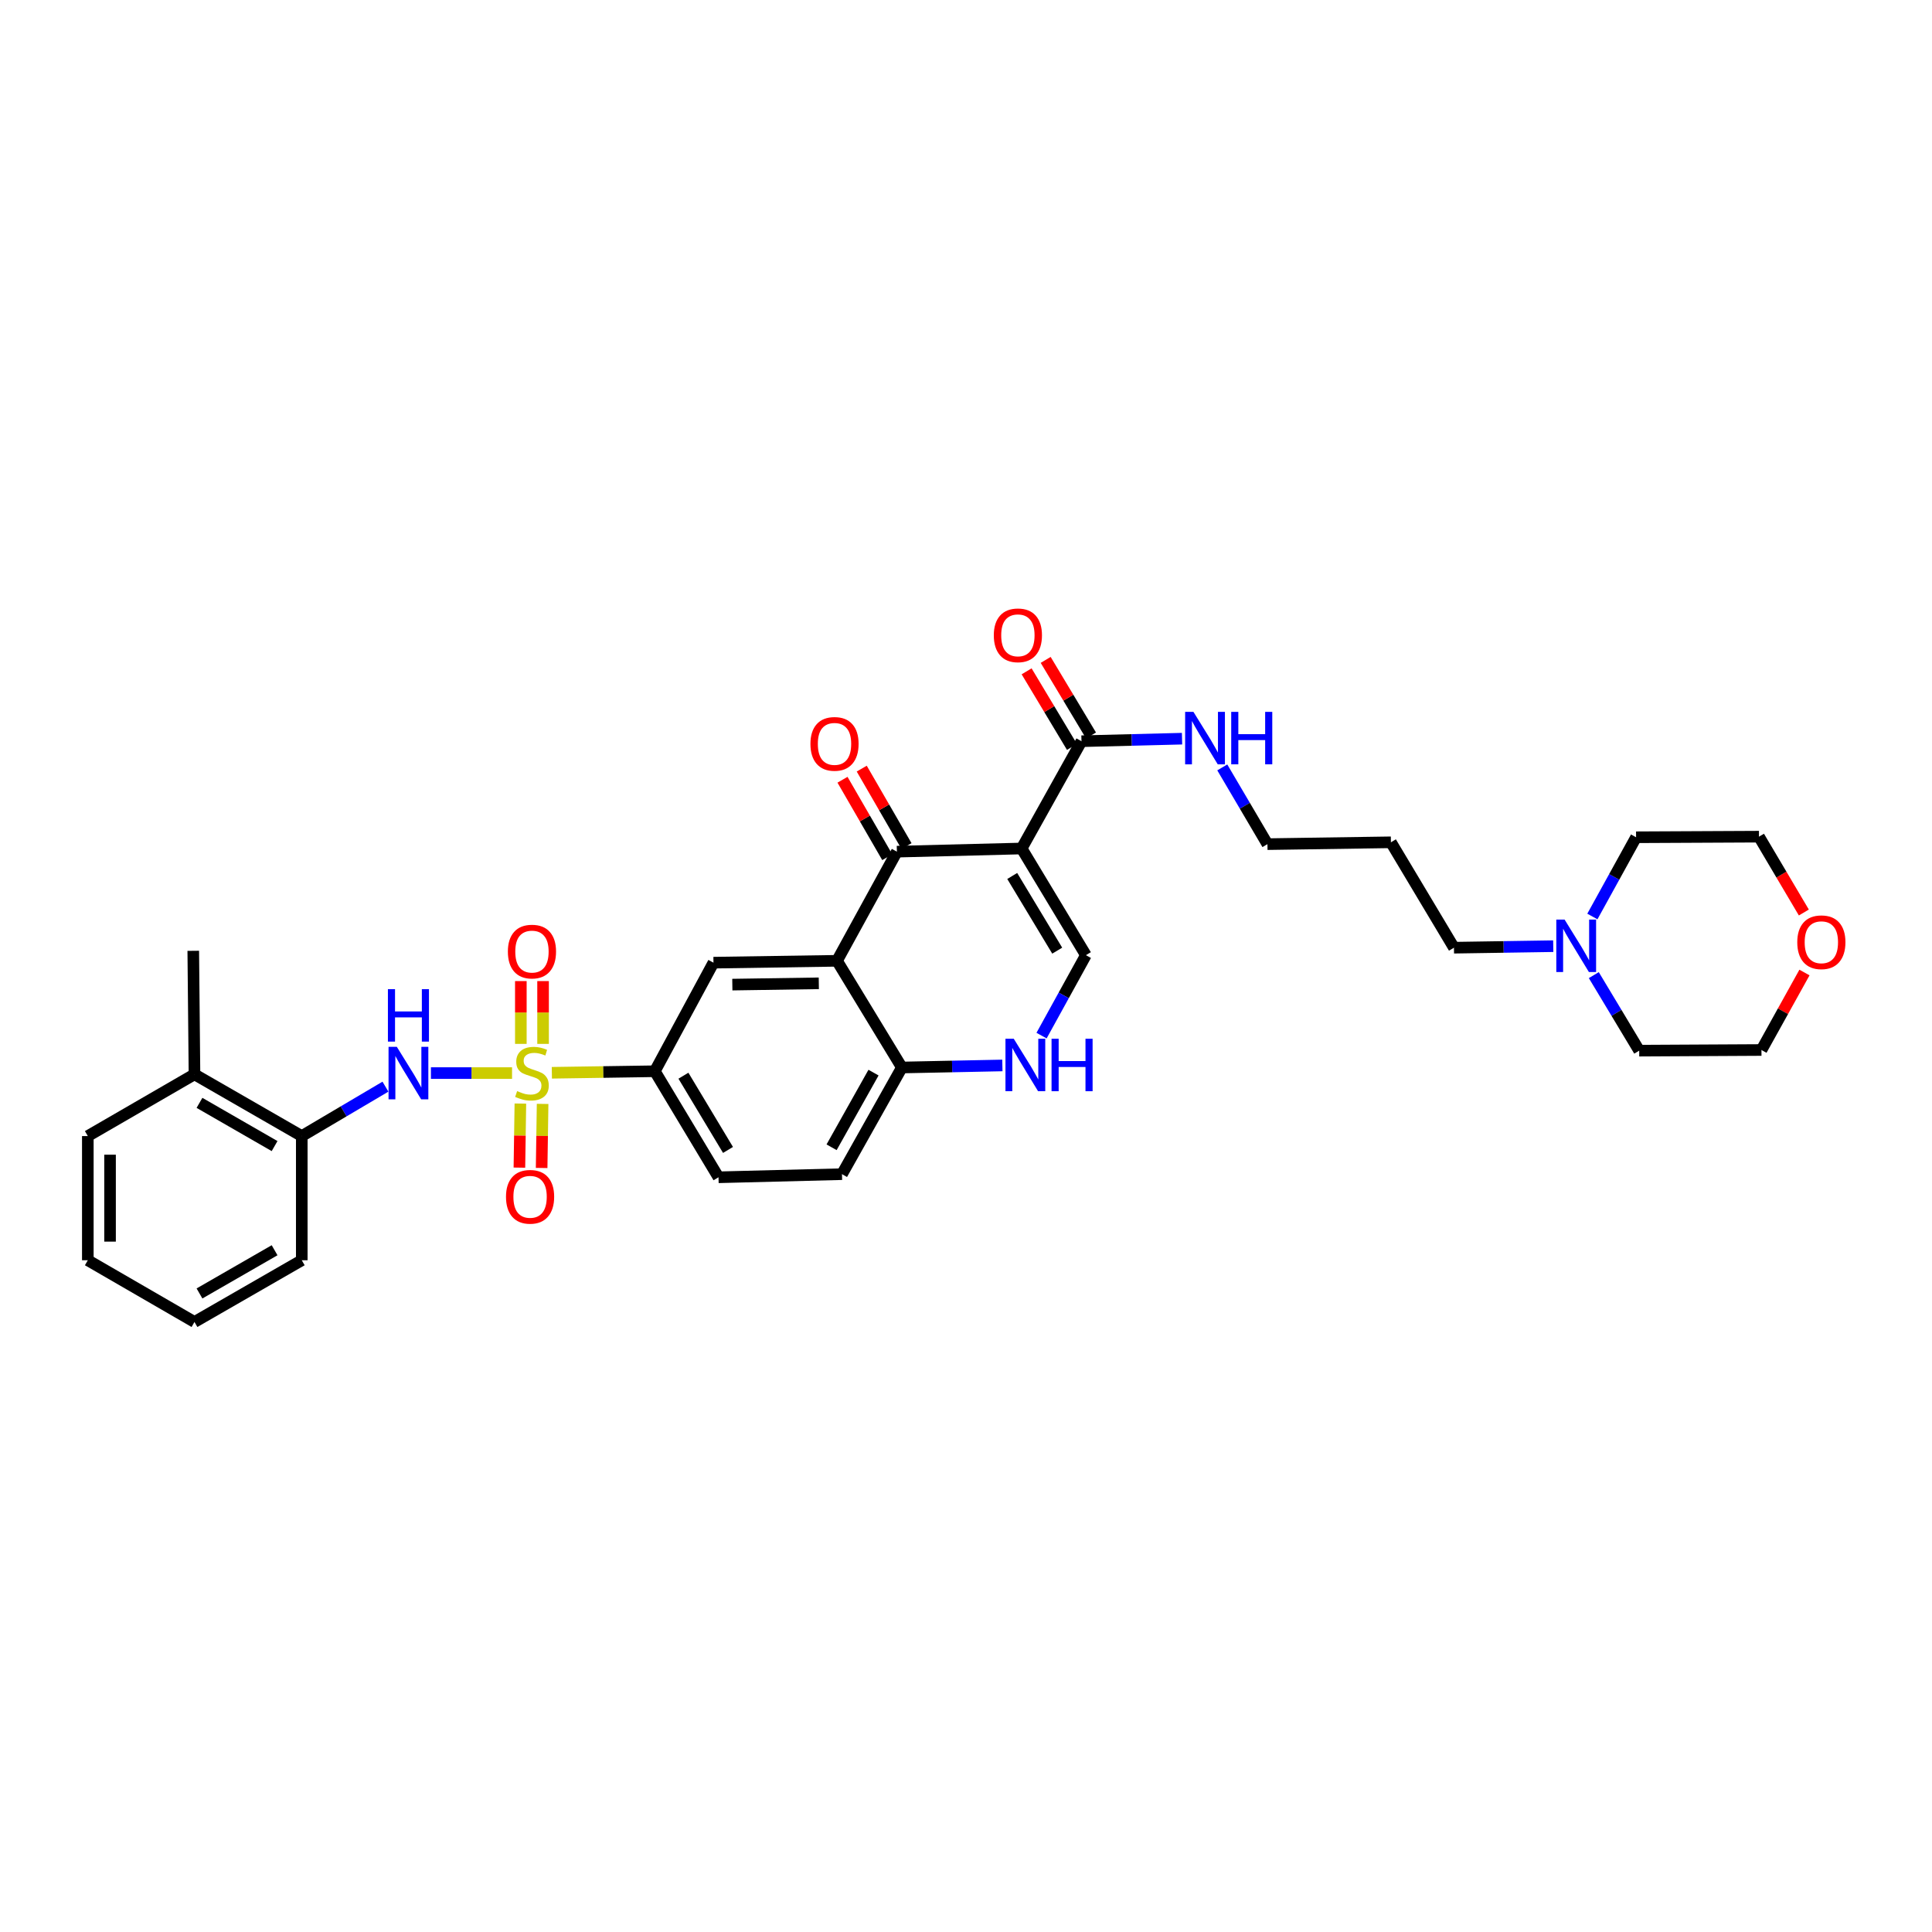 <?xml version='1.0' encoding='iso-8859-1'?>
<svg version='1.1' baseProfile='full'
              xmlns='http://www.w3.org/2000/svg'
                      xmlns:rdkit='http://www.rdkit.org/xml'
                      xmlns:xlink='http://www.w3.org/1999/xlink'
                  xml:space='preserve'
width='1000px' height='1000px' viewBox='0 0 1000 1000'>
<!-- END OF HEADER -->
<rect style='opacity:1.0;fill:#FFFFFF;stroke:none' width='1000' height='1000' x='0' y='0'> </rect>
<path class='bond-4' d='M 265.036,555.426 L 244.042,555.426' style='fill:none;fill-rule:evenodd;stroke:#CCCC00;stroke-width:6px;stroke-linecap:butt;stroke-linejoin:miter;stroke-opacity:1' />
<path class='bond-4' d='M 244.042,555.426 L 223.047,555.426' style='fill:none;fill-rule:evenodd;stroke:#0000FF;stroke-width:6px;stroke-linecap:butt;stroke-linejoin:miter;stroke-opacity:1' />
<path class='bond-6' d='M 285.636,555.271 L 312.285,554.872' style='fill:none;fill-rule:evenodd;stroke:#CCCC00;stroke-width:6px;stroke-linecap:butt;stroke-linejoin:miter;stroke-opacity:1' />
<path class='bond-6' d='M 312.285,554.872 L 338.934,554.473' style='fill:none;fill-rule:evenodd;stroke:#000000;stroke-width:6px;stroke-linecap:butt;stroke-linejoin:miter;stroke-opacity:1' />
<path class='bond-10' d='M 281.093,540.313 L 281.093,524.06' style='fill:none;fill-rule:evenodd;stroke:#CCCC00;stroke-width:6px;stroke-linecap:butt;stroke-linejoin:miter;stroke-opacity:1' />
<path class='bond-10' d='M 281.093,524.06 L 281.093,507.807' style='fill:none;fill-rule:evenodd;stroke:#FF0000;stroke-width:6px;stroke-linecap:butt;stroke-linejoin:miter;stroke-opacity:1' />
<path class='bond-10' d='M 269.588,540.313 L 269.588,524.06' style='fill:none;fill-rule:evenodd;stroke:#CCCC00;stroke-width:6px;stroke-linecap:butt;stroke-linejoin:miter;stroke-opacity:1' />
<path class='bond-10' d='M 269.588,524.06 L 269.588,507.807' style='fill:none;fill-rule:evenodd;stroke:#FF0000;stroke-width:6px;stroke-linecap:butt;stroke-linejoin:miter;stroke-opacity:1' />
<path class='bond-11' d='M 269.347,571.204 L 269.096,587.784' style='fill:none;fill-rule:evenodd;stroke:#CCCC00;stroke-width:6px;stroke-linecap:butt;stroke-linejoin:miter;stroke-opacity:1' />
<path class='bond-11' d='M 269.096,587.784 L 268.844,604.364' style='fill:none;fill-rule:evenodd;stroke:#FF0000;stroke-width:6px;stroke-linecap:butt;stroke-linejoin:miter;stroke-opacity:1' />
<path class='bond-11' d='M 280.852,571.379 L 280.6,587.959' style='fill:none;fill-rule:evenodd;stroke:#CCCC00;stroke-width:6px;stroke-linecap:butt;stroke-linejoin:miter;stroke-opacity:1' />
<path class='bond-11' d='M 280.6,587.959 L 280.348,604.538' style='fill:none;fill-rule:evenodd;stroke:#FF0000;stroke-width:6px;stroke-linecap:butt;stroke-linejoin:miter;stroke-opacity:1' />
<path class='bond-0' d='M 528.794,439.182 L 464.229,440.812' style='fill:none;fill-rule:evenodd;stroke:#000000;stroke-width:6px;stroke-linecap:butt;stroke-linejoin:miter;stroke-opacity:1' />
<path class='bond-7' d='M 528.794,439.182 L 559.775,383.649' style='fill:none;fill-rule:evenodd;stroke:#000000;stroke-width:6px;stroke-linecap:butt;stroke-linejoin:miter;stroke-opacity:1' />
<path class='bond-35' d='M 528.794,439.182 L 562.057,494.395' style='fill:none;fill-rule:evenodd;stroke:#000000;stroke-width:6px;stroke-linecap:butt;stroke-linejoin:miter;stroke-opacity:1' />
<path class='bond-35' d='M 523.928,453.401 L 547.213,492.051' style='fill:none;fill-rule:evenodd;stroke:#000000;stroke-width:6px;stroke-linecap:butt;stroke-linejoin:miter;stroke-opacity:1' />
<path class='bond-1' d='M 464.229,440.812 L 433.234,497.31' style='fill:none;fill-rule:evenodd;stroke:#000000;stroke-width:6px;stroke-linecap:butt;stroke-linejoin:miter;stroke-opacity:1' />
<path class='bond-14' d='M 469.209,437.933 L 457.622,417.886' style='fill:none;fill-rule:evenodd;stroke:#000000;stroke-width:6px;stroke-linecap:butt;stroke-linejoin:miter;stroke-opacity:1' />
<path class='bond-14' d='M 457.622,417.886 L 446.035,397.838' style='fill:none;fill-rule:evenodd;stroke:#FF0000;stroke-width:6px;stroke-linecap:butt;stroke-linejoin:miter;stroke-opacity:1' />
<path class='bond-14' d='M 459.248,443.69 L 447.661,423.643' style='fill:none;fill-rule:evenodd;stroke:#000000;stroke-width:6px;stroke-linecap:butt;stroke-linejoin:miter;stroke-opacity:1' />
<path class='bond-14' d='M 447.661,423.643 L 436.074,403.596' style='fill:none;fill-rule:evenodd;stroke:#FF0000;stroke-width:6px;stroke-linecap:butt;stroke-linejoin:miter;stroke-opacity:1' />
<path class='bond-2' d='M 433.234,497.31 L 369.289,498.275' style='fill:none;fill-rule:evenodd;stroke:#000000;stroke-width:6px;stroke-linecap:butt;stroke-linejoin:miter;stroke-opacity:1' />
<path class='bond-2' d='M 423.816,508.959 L 379.055,509.635' style='fill:none;fill-rule:evenodd;stroke:#000000;stroke-width:6px;stroke-linecap:butt;stroke-linejoin:miter;stroke-opacity:1' />
<path class='bond-33' d='M 433.234,497.31 L 466.811,552.536' style='fill:none;fill-rule:evenodd;stroke:#000000;stroke-width:6px;stroke-linecap:butt;stroke-linejoin:miter;stroke-opacity:1' />
<path class='bond-3' d='M 562.057,494.395 L 550.58,515.214' style='fill:none;fill-rule:evenodd;stroke:#000000;stroke-width:6px;stroke-linecap:butt;stroke-linejoin:miter;stroke-opacity:1' />
<path class='bond-3' d='M 550.58,515.214 L 539.103,536.033' style='fill:none;fill-rule:evenodd;stroke:#0000FF;stroke-width:6px;stroke-linecap:butt;stroke-linejoin:miter;stroke-opacity:1' />
<path class='bond-12' d='M 199.508,562.453 L 177.851,575.242' style='fill:none;fill-rule:evenodd;stroke:#0000FF;stroke-width:6px;stroke-linecap:butt;stroke-linejoin:miter;stroke-opacity:1' />
<path class='bond-12' d='M 177.851,575.242 L 156.195,588.031' style='fill:none;fill-rule:evenodd;stroke:#000000;stroke-width:6px;stroke-linecap:butt;stroke-linejoin:miter;stroke-opacity:1' />
<path class='bond-5' d='M 518.829,551.475 L 492.82,552.006' style='fill:none;fill-rule:evenodd;stroke:#0000FF;stroke-width:6px;stroke-linecap:butt;stroke-linejoin:miter;stroke-opacity:1' />
<path class='bond-5' d='M 492.82,552.006 L 466.811,552.536' style='fill:none;fill-rule:evenodd;stroke:#000000;stroke-width:6px;stroke-linecap:butt;stroke-linejoin:miter;stroke-opacity:1' />
<path class='bond-8' d='M 338.934,554.473 L 369.289,498.275' style='fill:none;fill-rule:evenodd;stroke:#000000;stroke-width:6px;stroke-linecap:butt;stroke-linejoin:miter;stroke-opacity:1' />
<path class='bond-16' d='M 338.934,554.473 L 371.897,609.361' style='fill:none;fill-rule:evenodd;stroke:#000000;stroke-width:6px;stroke-linecap:butt;stroke-linejoin:miter;stroke-opacity:1' />
<path class='bond-16' d='M 353.742,556.783 L 376.816,595.204' style='fill:none;fill-rule:evenodd;stroke:#000000;stroke-width:6px;stroke-linecap:butt;stroke-linejoin:miter;stroke-opacity:1' />
<path class='bond-15' d='M 564.709,380.69 L 552.973,361.122' style='fill:none;fill-rule:evenodd;stroke:#000000;stroke-width:6px;stroke-linecap:butt;stroke-linejoin:miter;stroke-opacity:1' />
<path class='bond-15' d='M 552.973,361.122 L 541.238,341.554' style='fill:none;fill-rule:evenodd;stroke:#FF0000;stroke-width:6px;stroke-linecap:butt;stroke-linejoin:miter;stroke-opacity:1' />
<path class='bond-15' d='M 554.842,386.607 L 543.106,367.04' style='fill:none;fill-rule:evenodd;stroke:#000000;stroke-width:6px;stroke-linecap:butt;stroke-linejoin:miter;stroke-opacity:1' />
<path class='bond-15' d='M 543.106,367.04 L 531.371,347.472' style='fill:none;fill-rule:evenodd;stroke:#FF0000;stroke-width:6px;stroke-linecap:butt;stroke-linejoin:miter;stroke-opacity:1' />
<path class='bond-19' d='M 559.775,383.649 L 585.8,382.993' style='fill:none;fill-rule:evenodd;stroke:#000000;stroke-width:6px;stroke-linecap:butt;stroke-linejoin:miter;stroke-opacity:1' />
<path class='bond-19' d='M 585.8,382.993 L 611.824,382.337' style='fill:none;fill-rule:evenodd;stroke:#0000FF;stroke-width:6px;stroke-linecap:butt;stroke-linejoin:miter;stroke-opacity:1' />
<path class='bond-9' d='M 466.811,552.536 L 435.81,607.744' style='fill:none;fill-rule:evenodd;stroke:#000000;stroke-width:6px;stroke-linecap:butt;stroke-linejoin:miter;stroke-opacity:1' />
<path class='bond-9' d='M 452.129,555.184 L 430.428,593.829' style='fill:none;fill-rule:evenodd;stroke:#000000;stroke-width:6px;stroke-linecap:butt;stroke-linejoin:miter;stroke-opacity:1' />
<path class='bond-18' d='M 156.195,588.031 L 100.662,556.071' style='fill:none;fill-rule:evenodd;stroke:#000000;stroke-width:6px;stroke-linecap:butt;stroke-linejoin:miter;stroke-opacity:1' />
<path class='bond-18' d='M 142.126,593.209 L 103.253,570.837' style='fill:none;fill-rule:evenodd;stroke:#000000;stroke-width:6px;stroke-linecap:butt;stroke-linejoin:miter;stroke-opacity:1' />
<path class='bond-25' d='M 156.195,588.031 L 156.195,652.302' style='fill:none;fill-rule:evenodd;stroke:#000000;stroke-width:6px;stroke-linecap:butt;stroke-linejoin:miter;stroke-opacity:1' />
<path class='bond-13' d='M 803.957,489.739 L 778.26,490.134' style='fill:none;fill-rule:evenodd;stroke:#0000FF;stroke-width:6px;stroke-linecap:butt;stroke-linejoin:miter;stroke-opacity:1' />
<path class='bond-13' d='M 778.26,490.134 L 752.563,490.528' style='fill:none;fill-rule:evenodd;stroke:#000000;stroke-width:6px;stroke-linecap:butt;stroke-linejoin:miter;stroke-opacity:1' />
<path class='bond-23' d='M 824.947,504.716 L 836.698,524.267' style='fill:none;fill-rule:evenodd;stroke:#0000FF;stroke-width:6px;stroke-linecap:butt;stroke-linejoin:miter;stroke-opacity:1' />
<path class='bond-23' d='M 836.698,524.267 L 848.448,543.818' style='fill:none;fill-rule:evenodd;stroke:#000000;stroke-width:6px;stroke-linecap:butt;stroke-linejoin:miter;stroke-opacity:1' />
<path class='bond-24' d='M 824.21,474.376 L 835.521,453.87' style='fill:none;fill-rule:evenodd;stroke:#0000FF;stroke-width:6px;stroke-linecap:butt;stroke-linejoin:miter;stroke-opacity:1' />
<path class='bond-24' d='M 835.521,453.87 L 846.831,433.365' style='fill:none;fill-rule:evenodd;stroke:#000000;stroke-width:6px;stroke-linecap:butt;stroke-linejoin:miter;stroke-opacity:1' />
<path class='bond-17' d='M 371.897,609.361 L 435.81,607.744' style='fill:none;fill-rule:evenodd;stroke:#000000;stroke-width:6px;stroke-linecap:butt;stroke-linejoin:miter;stroke-opacity:1' />
<path class='bond-29' d='M 100.662,556.071 L 100.035,492.139' style='fill:none;fill-rule:evenodd;stroke:#000000;stroke-width:6px;stroke-linecap:butt;stroke-linejoin:miter;stroke-opacity:1' />
<path class='bond-30' d='M 100.662,556.071 L 45.455,588.031' style='fill:none;fill-rule:evenodd;stroke:#000000;stroke-width:6px;stroke-linecap:butt;stroke-linejoin:miter;stroke-opacity:1' />
<path class='bond-26' d='M 632.648,397.206 L 644.337,417.066' style='fill:none;fill-rule:evenodd;stroke:#0000FF;stroke-width:6px;stroke-linecap:butt;stroke-linejoin:miter;stroke-opacity:1' />
<path class='bond-26' d='M 644.337,417.066 L 656.025,436.925' style='fill:none;fill-rule:evenodd;stroke:#000000;stroke-width:6px;stroke-linecap:butt;stroke-linejoin:miter;stroke-opacity:1' />
<path class='bond-20' d='M 933.668,472.311 L 922.056,452.685' style='fill:none;fill-rule:evenodd;stroke:#FF0000;stroke-width:6px;stroke-linecap:butt;stroke-linejoin:miter;stroke-opacity:1' />
<path class='bond-20' d='M 922.056,452.685 L 910.444,433.058' style='fill:none;fill-rule:evenodd;stroke:#000000;stroke-width:6px;stroke-linecap:butt;stroke-linejoin:miter;stroke-opacity:1' />
<path class='bond-36' d='M 933.988,503.375 L 922.858,523.427' style='fill:none;fill-rule:evenodd;stroke:#FF0000;stroke-width:6px;stroke-linecap:butt;stroke-linejoin:miter;stroke-opacity:1' />
<path class='bond-36' d='M 922.858,523.427 L 911.728,543.479' style='fill:none;fill-rule:evenodd;stroke:#000000;stroke-width:6px;stroke-linecap:butt;stroke-linejoin:miter;stroke-opacity:1' />
<path class='bond-21' d='M 752.563,490.528 L 719.938,435.973' style='fill:none;fill-rule:evenodd;stroke:#000000;stroke-width:6px;stroke-linecap:butt;stroke-linejoin:miter;stroke-opacity:1' />
<path class='bond-22' d='M 719.938,435.973 L 656.025,436.925' style='fill:none;fill-rule:evenodd;stroke:#000000;stroke-width:6px;stroke-linecap:butt;stroke-linejoin:miter;stroke-opacity:1' />
<path class='bond-28' d='M 848.448,543.818 L 911.728,543.479' style='fill:none;fill-rule:evenodd;stroke:#000000;stroke-width:6px;stroke-linecap:butt;stroke-linejoin:miter;stroke-opacity:1' />
<path class='bond-27' d='M 846.831,433.365 L 910.444,433.058' style='fill:none;fill-rule:evenodd;stroke:#000000;stroke-width:6px;stroke-linecap:butt;stroke-linejoin:miter;stroke-opacity:1' />
<path class='bond-31' d='M 156.195,652.302 L 100.662,684.255' style='fill:none;fill-rule:evenodd;stroke:#000000;stroke-width:6px;stroke-linecap:butt;stroke-linejoin:miter;stroke-opacity:1' />
<path class='bond-31' d='M 142.127,647.122 L 103.254,669.49' style='fill:none;fill-rule:evenodd;stroke:#000000;stroke-width:6px;stroke-linecap:butt;stroke-linejoin:miter;stroke-opacity:1' />
<path class='bond-34' d='M 45.455,588.031 L 45.455,652.302' style='fill:none;fill-rule:evenodd;stroke:#000000;stroke-width:6px;stroke-linecap:butt;stroke-linejoin:miter;stroke-opacity:1' />
<path class='bond-34' d='M 56.96,597.671 L 56.96,642.661' style='fill:none;fill-rule:evenodd;stroke:#000000;stroke-width:6px;stroke-linecap:butt;stroke-linejoin:miter;stroke-opacity:1' />
<path class='bond-32' d='M 100.662,684.255 L 45.455,652.302' style='fill:none;fill-rule:evenodd;stroke:#000000;stroke-width:6px;stroke-linecap:butt;stroke-linejoin:miter;stroke-opacity:1' />
<path  class='atom-0' d='M 267.67 564.745
Q 267.977 564.86, 269.243 565.397
Q 270.508 565.934, 271.889 566.279
Q 273.308 566.586, 274.689 566.586
Q 277.258 566.586, 278.754 565.359
Q 280.25 564.093, 280.25 561.907
Q 280.25 560.411, 279.483 559.491
Q 278.754 558.57, 277.603 558.072
Q 276.453 557.573, 274.535 556.998
Q 272.119 556.269, 270.662 555.579
Q 269.243 554.889, 268.207 553.431
Q 267.21 551.974, 267.21 549.519
Q 267.21 546.106, 269.511 543.997
Q 271.851 541.887, 276.453 541.887
Q 279.598 541.887, 283.164 543.383
L 282.282 546.336
Q 279.022 544.994, 276.568 544.994
Q 273.922 544.994, 272.464 546.106
Q 271.007 547.18, 271.045 549.059
Q 271.045 550.516, 271.774 551.399
Q 272.541 552.281, 273.615 552.779
Q 274.727 553.278, 276.568 553.853
Q 279.022 554.62, 280.48 555.387
Q 281.937 556.154, 282.973 557.727
Q 284.046 559.261, 284.046 561.907
Q 284.046 565.665, 281.515 567.698
Q 279.022 569.692, 274.842 569.692
Q 272.426 569.692, 270.585 569.155
Q 268.782 568.657, 266.635 567.775
L 267.67 564.745
' fill='#CCCC00'/>
<path  class='atom-5' d='M 205.406 541.849
L 214.304 556.231
Q 215.186 557.65, 216.605 560.219
Q 218.024 562.789, 218.101 562.942
L 218.101 541.849
L 221.706 541.849
L 221.706 569.002
L 217.986 569.002
L 208.436 553.278
Q 207.324 551.437, 206.135 549.328
Q 204.985 547.218, 204.639 546.566
L 204.639 569.002
L 201.111 569.002
L 201.111 541.849
L 205.406 541.849
' fill='#0000FF'/>
<path  class='atom-5' d='M 200.785 511.981
L 204.467 511.981
L 204.467 523.525
L 218.35 523.525
L 218.35 511.981
L 222.032 511.981
L 222.032 539.134
L 218.35 539.134
L 218.35 526.593
L 204.467 526.593
L 204.467 539.134
L 200.785 539.134
L 200.785 511.981
' fill='#0000FF'/>
<path  class='atom-6' d='M 524.722 537.656
L 533.62 552.038
Q 534.502 553.457, 535.921 556.026
Q 537.34 558.596, 537.416 558.749
L 537.416 537.656
L 541.022 537.656
L 541.022 564.809
L 537.301 564.809
L 527.752 549.085
Q 526.64 547.244, 525.451 545.134
Q 524.3 543.025, 523.955 542.373
L 523.955 564.809
L 520.427 564.809
L 520.427 537.656
L 524.722 537.656
' fill='#0000FF'/>
<path  class='atom-6' d='M 544.281 537.656
L 547.963 537.656
L 547.963 549.2
L 561.846 549.2
L 561.846 537.656
L 565.528 537.656
L 565.528 564.809
L 561.846 564.809
L 561.846 552.268
L 547.963 552.268
L 547.963 564.809
L 544.281 564.809
L 544.281 537.656
' fill='#0000FF'/>
<path  class='atom-11' d='M 262.876 492.535
Q 262.876 486.015, 266.098 482.372
Q 269.319 478.729, 275.341 478.729
Q 281.362 478.729, 284.583 482.372
Q 287.805 486.015, 287.805 492.535
Q 287.805 499.132, 284.545 502.89
Q 281.285 506.61, 275.341 506.61
Q 269.358 506.61, 266.098 502.89
Q 262.876 499.17, 262.876 492.535
M 275.341 503.542
Q 279.483 503.542, 281.707 500.781
Q 283.97 497.981, 283.97 492.535
Q 283.97 487.204, 281.707 484.52
Q 279.483 481.797, 275.341 481.797
Q 271.199 481.797, 268.936 484.481
Q 266.711 487.166, 266.711 492.535
Q 266.711 498.02, 268.936 500.781
Q 271.199 503.542, 275.341 503.542
' fill='#FF0000'/>
<path  class='atom-12' d='M 261.905 619.46
Q 261.905 612.94, 265.126 609.297
Q 268.348 605.653, 274.369 605.653
Q 280.39 605.653, 283.612 609.297
Q 286.833 612.94, 286.833 619.46
Q 286.833 626.056, 283.573 629.815
Q 280.314 633.535, 274.369 633.535
Q 268.386 633.535, 265.126 629.815
Q 261.905 626.095, 261.905 619.46
M 274.369 630.467
Q 278.511 630.467, 280.735 627.706
Q 282.998 624.906, 282.998 619.46
Q 282.998 614.129, 280.735 611.444
Q 278.511 608.721, 274.369 608.721
Q 270.227 608.721, 267.964 611.406
Q 265.74 614.091, 265.74 619.46
Q 265.74 624.944, 267.964 627.706
Q 270.227 630.467, 274.369 630.467
' fill='#FF0000'/>
<path  class='atom-14' d='M 809.834 475.98
L 818.732 490.362
Q 819.614 491.781, 821.033 494.351
Q 822.452 496.92, 822.529 497.074
L 822.529 475.98
L 826.134 475.98
L 826.134 503.133
L 822.414 503.133
L 812.864 487.409
Q 811.752 485.568, 810.563 483.459
Q 809.413 481.349, 809.067 480.697
L 809.067 503.133
L 805.539 503.133
L 805.539 475.98
L 809.834 475.98
' fill='#0000FF'/>
<path  class='atom-15' d='M 419.479 385.029
Q 419.479 378.509, 422.7 374.866
Q 425.922 371.223, 431.943 371.223
Q 437.964 371.223, 441.186 374.866
Q 444.407 378.509, 444.407 385.029
Q 444.407 391.626, 441.147 395.384
Q 437.888 399.104, 431.943 399.104
Q 425.96 399.104, 422.7 395.384
Q 419.479 391.664, 419.479 385.029
M 431.943 396.036
Q 436.085 396.036, 438.309 393.275
Q 440.572 390.475, 440.572 385.029
Q 440.572 379.698, 438.309 377.014
Q 436.085 374.291, 431.943 374.291
Q 427.801 374.291, 425.538 376.975
Q 423.314 379.66, 423.314 385.029
Q 423.314 390.514, 425.538 393.275
Q 427.801 396.036, 431.943 396.036
' fill='#FF0000'/>
<path  class='atom-16' d='M 514.393 328.838
Q 514.393 322.318, 517.614 318.675
Q 520.836 315.031, 526.857 315.031
Q 532.878 315.031, 536.1 318.675
Q 539.321 322.318, 539.321 328.838
Q 539.321 335.434, 536.061 339.193
Q 532.801 342.913, 526.857 342.913
Q 520.874 342.913, 517.614 339.193
Q 514.393 335.473, 514.393 328.838
M 526.857 339.845
Q 530.999 339.845, 533.223 337.083
Q 535.486 334.284, 535.486 328.838
Q 535.486 323.507, 533.223 320.822
Q 530.999 318.099, 526.857 318.099
Q 522.715 318.099, 520.452 320.784
Q 518.228 323.468, 518.228 328.838
Q 518.228 334.322, 520.452 337.083
Q 522.715 339.845, 526.857 339.845
' fill='#FF0000'/>
<path  class='atom-20' d='M 617.718 368.461
L 626.616 382.843
Q 627.498 384.262, 628.917 386.832
Q 630.336 389.401, 630.413 389.555
L 630.413 368.461
L 634.018 368.461
L 634.018 395.614
L 630.298 395.614
L 620.748 379.89
Q 619.636 378.049, 618.447 375.94
Q 617.297 373.831, 616.951 373.179
L 616.951 395.614
L 613.423 395.614
L 613.423 368.461
L 617.718 368.461
' fill='#0000FF'/>
<path  class='atom-20' d='M 637.278 368.461
L 640.959 368.461
L 640.959 380.005
L 654.843 380.005
L 654.843 368.461
L 658.525 368.461
L 658.525 395.614
L 654.843 395.614
L 654.843 383.073
L 640.959 383.073
L 640.959 395.614
L 637.278 395.614
L 637.278 368.461
' fill='#0000FF'/>
<path  class='atom-21' d='M 930.265 487.703
Q 930.265 481.183, 933.487 477.54
Q 936.708 473.896, 942.729 473.896
Q 948.75 473.896, 951.972 477.54
Q 955.194 481.183, 955.194 487.703
Q 955.194 494.299, 951.934 498.058
Q 948.674 501.778, 942.729 501.778
Q 936.746 501.778, 933.487 498.058
Q 930.265 494.338, 930.265 487.703
M 942.729 498.71
Q 946.871 498.71, 949.096 495.949
Q 951.358 493.149, 951.358 487.703
Q 951.358 482.372, 949.096 479.687
Q 946.871 476.964, 942.729 476.964
Q 938.587 476.964, 936.325 479.649
Q 934.1 482.334, 934.1 487.703
Q 934.1 493.187, 936.325 495.949
Q 938.587 498.71, 942.729 498.71
' fill='#FF0000'/>
</svg>
